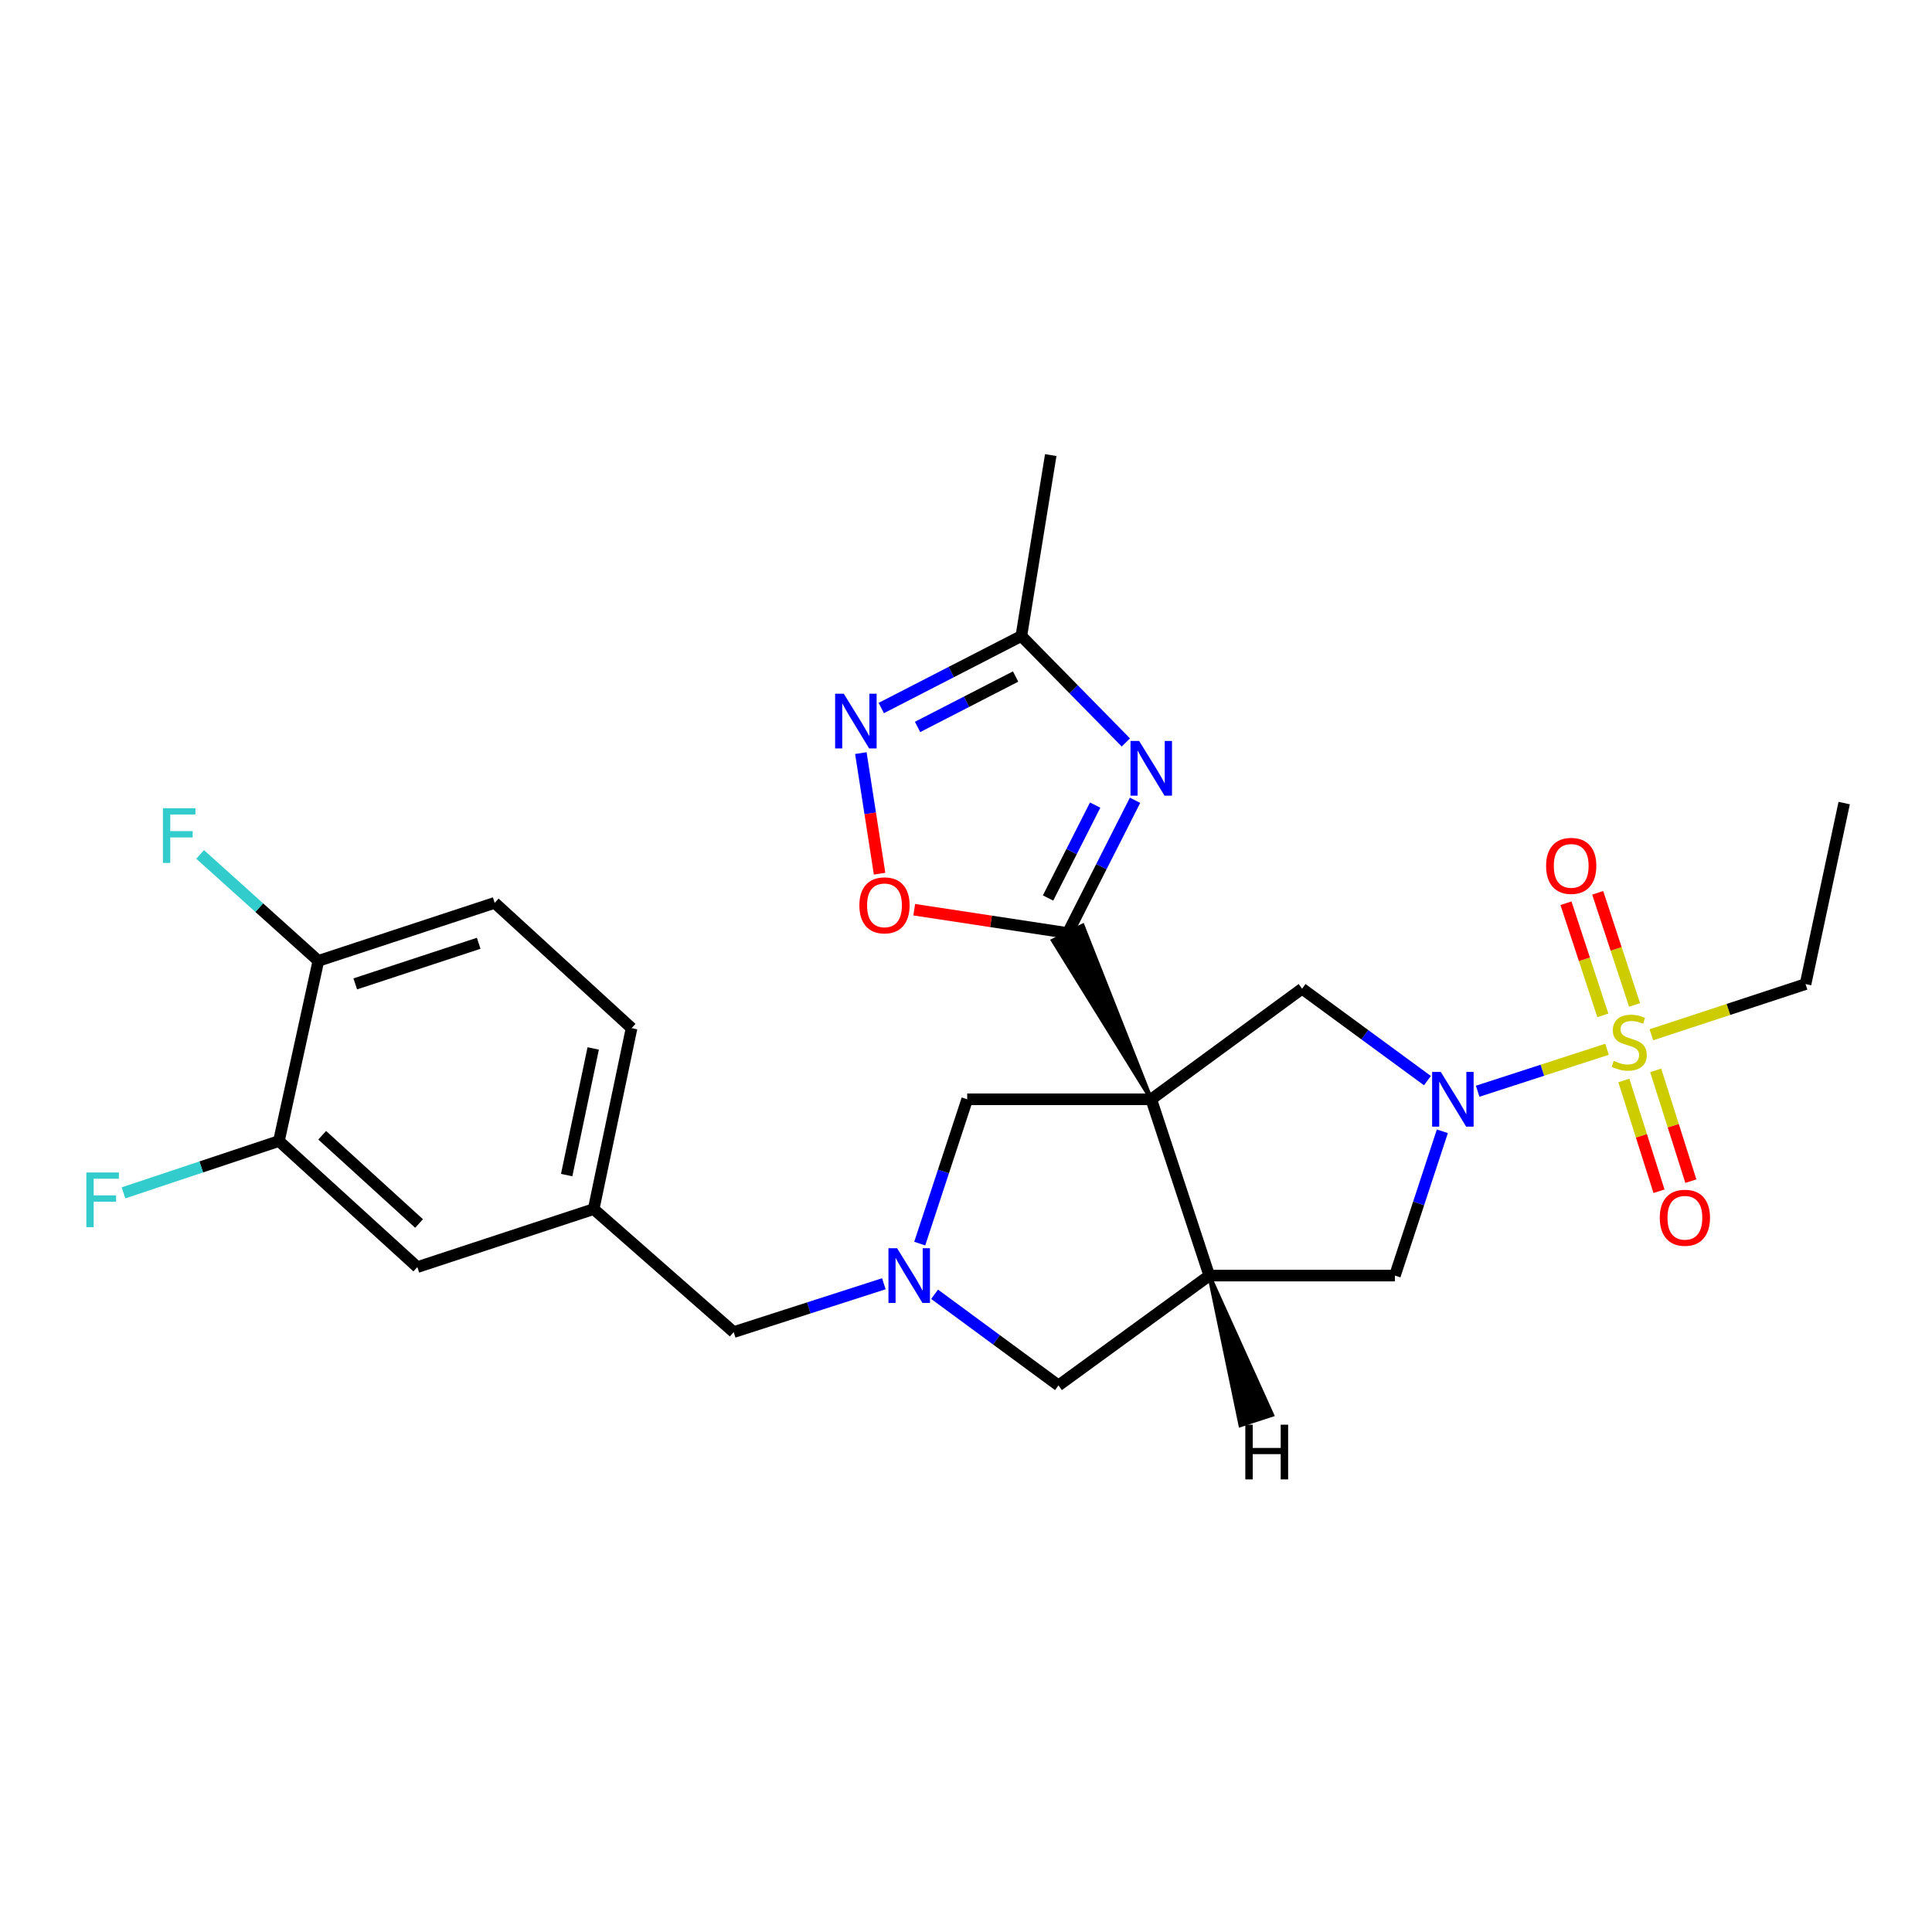 <?xml version='1.0' encoding='iso-8859-1'?>
<svg version='1.1' baseProfile='full'
              xmlns='http://www.w3.org/2000/svg'
                      xmlns:rdkit='http://www.rdkit.org/xml'
                      xmlns:xlink='http://www.w3.org/1999/xlink'
                  xml:space='preserve'
width='1000px' height='1000px' viewBox='0 0 1000 1000'>
<!-- END OF HEADER -->
<rect style='opacity:1.0;fill:#FFFFFF;stroke:none' width='1000' height='1000' x='0' y='0'> </rect>
<path class='bond-1' d='M 595.882,568.984 L 560.394,479.053 L 544.944,486.812 Z' style='fill:#000000;fill-rule:evenodd;fill-opacity:1;stroke:#000000;stroke-width:2px;stroke-linecap:butt;stroke-linejoin:miter;stroke-opacity:1;' />
<path class='bond-4' d='M 595.882,568.984 L 625.917,660.242' style='fill:none;fill-rule:evenodd;stroke:#000000;stroke-width:6px;stroke-linecap:butt;stroke-linejoin:miter;stroke-opacity:1' />
<path class='bond-5' d='M 595.882,568.984 L 673.962,511.748' style='fill:none;fill-rule:evenodd;stroke:#000000;stroke-width:6px;stroke-linecap:butt;stroke-linejoin:miter;stroke-opacity:1' />
<path class='bond-11' d='M 595.882,568.984 L 500.619,568.984' style='fill:none;fill-rule:evenodd;stroke:#000000;stroke-width:6px;stroke-linecap:butt;stroke-linejoin:miter;stroke-opacity:1' />
<path class='bond-0' d='M 831.792,543.096 L 798.316,553.958' style='fill:none;fill-rule:evenodd;stroke:#CCCC00;stroke-width:6px;stroke-linecap:butt;stroke-linejoin:miter;stroke-opacity:1' />
<path class='bond-0' d='M 798.316,553.958 L 764.84,564.819' style='fill:none;fill-rule:evenodd;stroke:#0000FF;stroke-width:6px;stroke-linecap:butt;stroke-linejoin:miter;stroke-opacity:1' />
<path class='bond-13' d='M 840.508,559.249 L 849.604,587.92' style='fill:none;fill-rule:evenodd;stroke:#CCCC00;stroke-width:6px;stroke-linecap:butt;stroke-linejoin:miter;stroke-opacity:1' />
<path class='bond-13' d='M 849.604,587.92 L 858.7,616.59' style='fill:none;fill-rule:evenodd;stroke:#FF0000;stroke-width:6px;stroke-linecap:butt;stroke-linejoin:miter;stroke-opacity:1' />
<path class='bond-13' d='M 856.987,554.021 L 866.083,582.691' style='fill:none;fill-rule:evenodd;stroke:#CCCC00;stroke-width:6px;stroke-linecap:butt;stroke-linejoin:miter;stroke-opacity:1' />
<path class='bond-13' d='M 866.083,582.691 L 875.18,611.362' style='fill:none;fill-rule:evenodd;stroke:#FF0000;stroke-width:6px;stroke-linecap:butt;stroke-linejoin:miter;stroke-opacity:1' />
<path class='bond-14' d='M 846.049,520.149 L 836.508,491.135' style='fill:none;fill-rule:evenodd;stroke:#CCCC00;stroke-width:6px;stroke-linecap:butt;stroke-linejoin:miter;stroke-opacity:1' />
<path class='bond-14' d='M 836.508,491.135 L 826.967,462.122' style='fill:none;fill-rule:evenodd;stroke:#FF0000;stroke-width:6px;stroke-linecap:butt;stroke-linejoin:miter;stroke-opacity:1' />
<path class='bond-14' d='M 829.625,525.55 L 820.084,496.536' style='fill:none;fill-rule:evenodd;stroke:#CCCC00;stroke-width:6px;stroke-linecap:butt;stroke-linejoin:miter;stroke-opacity:1' />
<path class='bond-14' d='M 820.084,496.536 L 810.543,467.522' style='fill:none;fill-rule:evenodd;stroke:#FF0000;stroke-width:6px;stroke-linecap:butt;stroke-linejoin:miter;stroke-opacity:1' />
<path class='bond-21' d='M 854.753,535.596 L 894.65,522.476' style='fill:none;fill-rule:evenodd;stroke:#CCCC00;stroke-width:6px;stroke-linecap:butt;stroke-linejoin:miter;stroke-opacity:1' />
<path class='bond-21' d='M 894.65,522.476 L 934.548,509.356' style='fill:none;fill-rule:evenodd;stroke:#000000;stroke-width:6px;stroke-linecap:butt;stroke-linejoin:miter;stroke-opacity:1' />
<path class='bond-3' d='M 552.669,482.932 L 570.081,448.58' style='fill:none;fill-rule:evenodd;stroke:#000000;stroke-width:6px;stroke-linecap:butt;stroke-linejoin:miter;stroke-opacity:1' />
<path class='bond-3' d='M 570.081,448.58 L 587.494,414.227' style='fill:none;fill-rule:evenodd;stroke:#0000FF;stroke-width:6px;stroke-linecap:butt;stroke-linejoin:miter;stroke-opacity:1' />
<path class='bond-3' d='M 542.471,464.81 L 554.66,440.763' style='fill:none;fill-rule:evenodd;stroke:#000000;stroke-width:6px;stroke-linecap:butt;stroke-linejoin:miter;stroke-opacity:1' />
<path class='bond-3' d='M 554.66,440.763 L 566.849,416.716' style='fill:none;fill-rule:evenodd;stroke:#0000FF;stroke-width:6px;stroke-linecap:butt;stroke-linejoin:miter;stroke-opacity:1' />
<path class='bond-8' d='M 552.669,482.932 L 512.938,476.898' style='fill:none;fill-rule:evenodd;stroke:#000000;stroke-width:6px;stroke-linecap:butt;stroke-linejoin:miter;stroke-opacity:1' />
<path class='bond-8' d='M 512.938,476.898 L 473.208,470.864' style='fill:none;fill-rule:evenodd;stroke:#FF0000;stroke-width:6px;stroke-linecap:butt;stroke-linejoin:miter;stroke-opacity:1' />
<path class='bond-2' d='M 738.844,559.333 L 706.403,535.54' style='fill:none;fill-rule:evenodd;stroke:#0000FF;stroke-width:6px;stroke-linecap:butt;stroke-linejoin:miter;stroke-opacity:1' />
<path class='bond-2' d='M 706.403,535.54 L 673.962,511.748' style='fill:none;fill-rule:evenodd;stroke:#000000;stroke-width:6px;stroke-linecap:butt;stroke-linejoin:miter;stroke-opacity:1' />
<path class='bond-28' d='M 746.559,585.546 L 734.283,622.894' style='fill:none;fill-rule:evenodd;stroke:#0000FF;stroke-width:6px;stroke-linecap:butt;stroke-linejoin:miter;stroke-opacity:1' />
<path class='bond-28' d='M 734.283,622.894 L 722.006,660.242' style='fill:none;fill-rule:evenodd;stroke:#000000;stroke-width:6px;stroke-linecap:butt;stroke-linejoin:miter;stroke-opacity:1' />
<path class='bond-9' d='M 582.743,384.296 L 555.695,356.75' style='fill:none;fill-rule:evenodd;stroke:#0000FF;stroke-width:6px;stroke-linecap:butt;stroke-linejoin:miter;stroke-opacity:1' />
<path class='bond-9' d='M 555.695,356.75 L 528.647,329.203' style='fill:none;fill-rule:evenodd;stroke:#000000;stroke-width:6px;stroke-linecap:butt;stroke-linejoin:miter;stroke-opacity:1' />
<path class='bond-10' d='M 625.917,660.242 L 722.006,660.242' style='fill:none;fill-rule:evenodd;stroke:#000000;stroke-width:6px;stroke-linecap:butt;stroke-linejoin:miter;stroke-opacity:1' />
<path class='bond-12' d='M 625.917,660.242 L 547.857,717.095' style='fill:none;fill-rule:evenodd;stroke:#000000;stroke-width:6px;stroke-linecap:butt;stroke-linejoin:miter;stroke-opacity:1' />
<path class='bond-31' d='M 625.917,660.242 L 642.04,737.69 L 658.48,732.337 Z' style='fill:#000000;fill-rule:evenodd;fill-opacity:1;stroke:#000000;stroke-width:2px;stroke-linecap:butt;stroke-linejoin:miter;stroke-opacity:1;' />
<path class='bond-6' d='M 476.05,643.68 L 488.335,606.332' style='fill:none;fill-rule:evenodd;stroke:#0000FF;stroke-width:6px;stroke-linecap:butt;stroke-linejoin:miter;stroke-opacity:1' />
<path class='bond-6' d='M 488.335,606.332 L 500.619,568.984' style='fill:none;fill-rule:evenodd;stroke:#000000;stroke-width:6px;stroke-linecap:butt;stroke-linejoin:miter;stroke-opacity:1' />
<path class='bond-18' d='M 457.477,664.468 L 418.613,676.979' style='fill:none;fill-rule:evenodd;stroke:#0000FF;stroke-width:6px;stroke-linecap:butt;stroke-linejoin:miter;stroke-opacity:1' />
<path class='bond-18' d='M 418.613,676.979 L 379.749,689.49' style='fill:none;fill-rule:evenodd;stroke:#000000;stroke-width:6px;stroke-linecap:butt;stroke-linejoin:miter;stroke-opacity:1' />
<path class='bond-27' d='M 483.741,669.911 L 515.799,693.503' style='fill:none;fill-rule:evenodd;stroke:#0000FF;stroke-width:6px;stroke-linecap:butt;stroke-linejoin:miter;stroke-opacity:1' />
<path class='bond-27' d='M 515.799,693.503 L 547.857,717.095' style='fill:none;fill-rule:evenodd;stroke:#000000;stroke-width:6px;stroke-linecap:butt;stroke-linejoin:miter;stroke-opacity:1' />
<path class='bond-7' d='M 445.574,389.804 L 450.424,421.008' style='fill:none;fill-rule:evenodd;stroke:#0000FF;stroke-width:6px;stroke-linecap:butt;stroke-linejoin:miter;stroke-opacity:1' />
<path class='bond-7' d='M 450.424,421.008 L 455.274,452.213' style='fill:none;fill-rule:evenodd;stroke:#FF0000;stroke-width:6px;stroke-linecap:butt;stroke-linejoin:miter;stroke-opacity:1' />
<path class='bond-29' d='M 456.146,366.474 L 492.396,347.838' style='fill:none;fill-rule:evenodd;stroke:#0000FF;stroke-width:6px;stroke-linecap:butt;stroke-linejoin:miter;stroke-opacity:1' />
<path class='bond-29' d='M 492.396,347.838 L 528.647,329.203' style='fill:none;fill-rule:evenodd;stroke:#000000;stroke-width:6px;stroke-linecap:butt;stroke-linejoin:miter;stroke-opacity:1' />
<path class='bond-29' d='M 474.925,376.26 L 500.301,363.215' style='fill:none;fill-rule:evenodd;stroke:#0000FF;stroke-width:6px;stroke-linecap:butt;stroke-linejoin:miter;stroke-opacity:1' />
<path class='bond-29' d='M 500.301,363.215 L 525.676,350.17' style='fill:none;fill-rule:evenodd;stroke:#000000;stroke-width:6px;stroke-linecap:butt;stroke-linejoin:miter;stroke-opacity:1' />
<path class='bond-25' d='M 528.647,329.203 L 543.861,235.553' style='fill:none;fill-rule:evenodd;stroke:#000000;stroke-width:6px;stroke-linecap:butt;stroke-linejoin:miter;stroke-opacity:1' />
<path class='bond-15' d='M 144.376,590.596 L 216.011,655.853' style='fill:none;fill-rule:evenodd;stroke:#000000;stroke-width:6px;stroke-linecap:butt;stroke-linejoin:miter;stroke-opacity:1' />
<path class='bond-15' d='M 166.764,587.603 L 216.909,633.283' style='fill:none;fill-rule:evenodd;stroke:#000000;stroke-width:6px;stroke-linecap:butt;stroke-linejoin:miter;stroke-opacity:1' />
<path class='bond-22' d='M 144.376,590.596 L 104.155,604.01' style='fill:none;fill-rule:evenodd;stroke:#000000;stroke-width:6px;stroke-linecap:butt;stroke-linejoin:miter;stroke-opacity:1' />
<path class='bond-22' d='M 104.155,604.01 L 63.934,617.424' style='fill:none;fill-rule:evenodd;stroke:#33CCCC;stroke-width:6px;stroke-linecap:butt;stroke-linejoin:miter;stroke-opacity:1' />
<path class='bond-30' d='M 144.376,590.596 L 164.787,497.34' style='fill:none;fill-rule:evenodd;stroke:#000000;stroke-width:6px;stroke-linecap:butt;stroke-linejoin:miter;stroke-opacity:1' />
<path class='bond-16' d='M 164.787,497.34 L 256.054,467.314' style='fill:none;fill-rule:evenodd;stroke:#000000;stroke-width:6px;stroke-linecap:butt;stroke-linejoin:miter;stroke-opacity:1' />
<path class='bond-16' d='M 183.88,509.259 L 247.767,488.242' style='fill:none;fill-rule:evenodd;stroke:#000000;stroke-width:6px;stroke-linecap:butt;stroke-linejoin:miter;stroke-opacity:1' />
<path class='bond-24' d='M 164.787,497.34 L 134.189,469.798' style='fill:none;fill-rule:evenodd;stroke:#000000;stroke-width:6px;stroke-linecap:butt;stroke-linejoin:miter;stroke-opacity:1' />
<path class='bond-24' d='M 134.189,469.798 L 103.592,442.256' style='fill:none;fill-rule:evenodd;stroke:#33CCCC;stroke-width:6px;stroke-linecap:butt;stroke-linejoin:miter;stroke-opacity:1' />
<path class='bond-17' d='M 216.011,655.853 L 307.288,625.818' style='fill:none;fill-rule:evenodd;stroke:#000000;stroke-width:6px;stroke-linecap:butt;stroke-linejoin:miter;stroke-opacity:1' />
<path class='bond-19' d='M 379.749,689.49 L 307.288,625.818' style='fill:none;fill-rule:evenodd;stroke:#000000;stroke-width:6px;stroke-linecap:butt;stroke-linejoin:miter;stroke-opacity:1' />
<path class='bond-23' d='M 307.288,625.818 L 326.901,532.168' style='fill:none;fill-rule:evenodd;stroke:#000000;stroke-width:6px;stroke-linecap:butt;stroke-linejoin:miter;stroke-opacity:1' />
<path class='bond-23' d='M 293.308,608.226 L 307.037,542.671' style='fill:none;fill-rule:evenodd;stroke:#000000;stroke-width:6px;stroke-linecap:butt;stroke-linejoin:miter;stroke-opacity:1' />
<path class='bond-20' d='M 256.054,467.314 L 326.901,532.168' style='fill:none;fill-rule:evenodd;stroke:#000000;stroke-width:6px;stroke-linecap:butt;stroke-linejoin:miter;stroke-opacity:1' />
<path class='bond-26' d='M 934.548,509.356 L 954.545,415.678' style='fill:none;fill-rule:evenodd;stroke:#000000;stroke-width:6px;stroke-linecap:butt;stroke-linejoin:miter;stroke-opacity:1' />
<path  class='atom-1' d='M 835.271 549.092
Q 835.591 549.212, 836.911 549.772
Q 838.231 550.332, 839.671 550.692
Q 841.151 551.012, 842.591 551.012
Q 845.271 551.012, 846.831 549.732
Q 848.391 548.412, 848.391 546.132
Q 848.391 544.572, 847.591 543.612
Q 846.831 542.652, 845.631 542.132
Q 844.431 541.612, 842.431 541.012
Q 839.911 540.252, 838.391 539.532
Q 836.911 538.812, 835.831 537.292
Q 834.791 535.772, 834.791 533.212
Q 834.791 529.652, 837.191 527.452
Q 839.631 525.252, 844.431 525.252
Q 847.711 525.252, 851.431 526.812
L 850.511 529.892
Q 847.111 528.492, 844.551 528.492
Q 841.791 528.492, 840.271 529.652
Q 838.751 530.772, 838.791 532.732
Q 838.791 534.252, 839.551 535.172
Q 840.351 536.092, 841.471 536.612
Q 842.631 537.132, 844.551 537.732
Q 847.111 538.532, 848.631 539.332
Q 850.151 540.132, 851.231 541.772
Q 852.351 543.372, 852.351 546.132
Q 852.351 550.052, 849.711 552.172
Q 847.111 554.252, 842.751 554.252
Q 840.231 554.252, 838.311 553.692
Q 836.431 553.172, 834.191 552.252
L 835.271 549.092
' fill='#CCCC00'/>
<path  class='atom-3' d='M 745.743 554.824
L 755.023 569.824
Q 755.943 571.304, 757.423 573.984
Q 758.903 576.664, 758.983 576.824
L 758.983 554.824
L 762.743 554.824
L 762.743 583.144
L 758.863 583.144
L 748.903 566.744
Q 747.743 564.824, 746.503 562.624
Q 745.303 560.424, 744.943 559.744
L 744.943 583.144
L 741.263 583.144
L 741.263 554.824
L 745.743 554.824
' fill='#0000FF'/>
<path  class='atom-4' d='M 589.622 383.518
L 598.902 398.518
Q 599.822 399.998, 601.302 402.678
Q 602.782 405.358, 602.862 405.518
L 602.862 383.518
L 606.622 383.518
L 606.622 411.838
L 602.742 411.838
L 592.782 395.438
Q 591.622 393.518, 590.382 391.318
Q 589.182 389.118, 588.822 388.438
L 588.822 411.838
L 585.142 411.838
L 585.142 383.518
L 589.622 383.518
' fill='#0000FF'/>
<path  class='atom-7' d='M 464.343 646.082
L 473.623 661.082
Q 474.543 662.562, 476.023 665.242
Q 477.503 667.922, 477.583 668.082
L 477.583 646.082
L 481.343 646.082
L 481.343 674.402
L 477.463 674.402
L 467.503 658.002
Q 466.343 656.082, 465.103 653.882
Q 463.903 651.682, 463.543 651.002
L 463.543 674.402
L 459.863 674.402
L 459.863 646.082
L 464.343 646.082
' fill='#0000FF'/>
<path  class='atom-8' d='M 436.738 359.073
L 446.018 374.073
Q 446.938 375.553, 448.418 378.233
Q 449.898 380.913, 449.978 381.073
L 449.978 359.073
L 453.738 359.073
L 453.738 387.393
L 449.858 387.393
L 439.898 370.993
Q 438.738 369.073, 437.498 366.873
Q 436.298 364.673, 435.938 363.993
L 435.938 387.393
L 432.258 387.393
L 432.258 359.073
L 436.738 359.073
' fill='#0000FF'/>
<path  class='atom-9' d='M 444.809 468.605
Q 444.809 461.805, 448.169 458.005
Q 451.529 454.205, 457.809 454.205
Q 464.089 454.205, 467.449 458.005
Q 470.809 461.805, 470.809 468.605
Q 470.809 475.485, 467.409 479.405
Q 464.009 483.285, 457.809 483.285
Q 451.569 483.285, 448.169 479.405
Q 444.809 475.525, 444.809 468.605
M 457.809 480.085
Q 462.129 480.085, 464.449 477.205
Q 466.809 474.285, 466.809 468.605
Q 466.809 463.045, 464.449 460.245
Q 462.129 457.405, 457.809 457.405
Q 453.489 457.405, 451.129 460.205
Q 448.809 463.005, 448.809 468.605
Q 448.809 474.325, 451.129 477.205
Q 453.489 480.085, 457.809 480.085
' fill='#FF0000'/>
<path  class='atom-14' d='M 859.095 630.306
Q 859.095 623.506, 862.455 619.706
Q 865.815 615.906, 872.095 615.906
Q 878.375 615.906, 881.735 619.706
Q 885.095 623.506, 885.095 630.306
Q 885.095 637.186, 881.695 641.106
Q 878.295 644.986, 872.095 644.986
Q 865.855 644.986, 862.455 641.106
Q 859.095 637.226, 859.095 630.306
M 872.095 641.786
Q 876.415 641.786, 878.735 638.906
Q 881.095 635.986, 881.095 630.306
Q 881.095 624.746, 878.735 621.946
Q 876.415 619.106, 872.095 619.106
Q 867.775 619.106, 865.415 621.906
Q 863.095 624.706, 863.095 630.306
Q 863.095 636.026, 865.415 638.906
Q 867.775 641.786, 872.095 641.786
' fill='#FF0000'/>
<path  class='atom-15' d='M 800.255 448.175
Q 800.255 441.375, 803.615 437.575
Q 806.975 433.775, 813.255 433.775
Q 819.535 433.775, 822.895 437.575
Q 826.255 441.375, 826.255 448.175
Q 826.255 455.055, 822.855 458.975
Q 819.455 462.855, 813.255 462.855
Q 807.015 462.855, 803.615 458.975
Q 800.255 455.095, 800.255 448.175
M 813.255 459.655
Q 817.575 459.655, 819.895 456.775
Q 822.255 453.855, 822.255 448.175
Q 822.255 442.615, 819.895 439.815
Q 817.575 436.975, 813.255 436.975
Q 808.935 436.975, 806.575 439.775
Q 804.255 442.575, 804.255 448.175
Q 804.255 453.895, 806.575 456.775
Q 808.935 459.655, 813.255 459.655
' fill='#FF0000'/>
<path  class='atom-23' d='M 44.689 606.874
L 61.529 606.874
L 61.529 610.114
L 48.489 610.114
L 48.489 618.714
L 60.089 618.714
L 60.089 621.994
L 48.489 621.994
L 48.489 635.194
L 44.689 635.194
L 44.689 606.874
' fill='#33CCCC'/>
<path  class='atom-25' d='M 84.329 418.336
L 101.169 418.336
L 101.169 421.576
L 88.129 421.576
L 88.129 430.176
L 99.729 430.176
L 99.729 433.456
L 88.129 433.456
L 88.129 446.656
L 84.329 446.656
L 84.329 418.336
' fill='#33CCCC'/>
<path  class='atom-28' d='M 644.571 737.415
L 648.411 737.415
L 648.411 749.455
L 662.891 749.455
L 662.891 737.415
L 666.731 737.415
L 666.731 765.735
L 662.891 765.735
L 662.891 752.655
L 648.411 752.655
L 648.411 765.735
L 644.571 765.735
L 644.571 737.415
' fill='#000000'/>
</svg>
